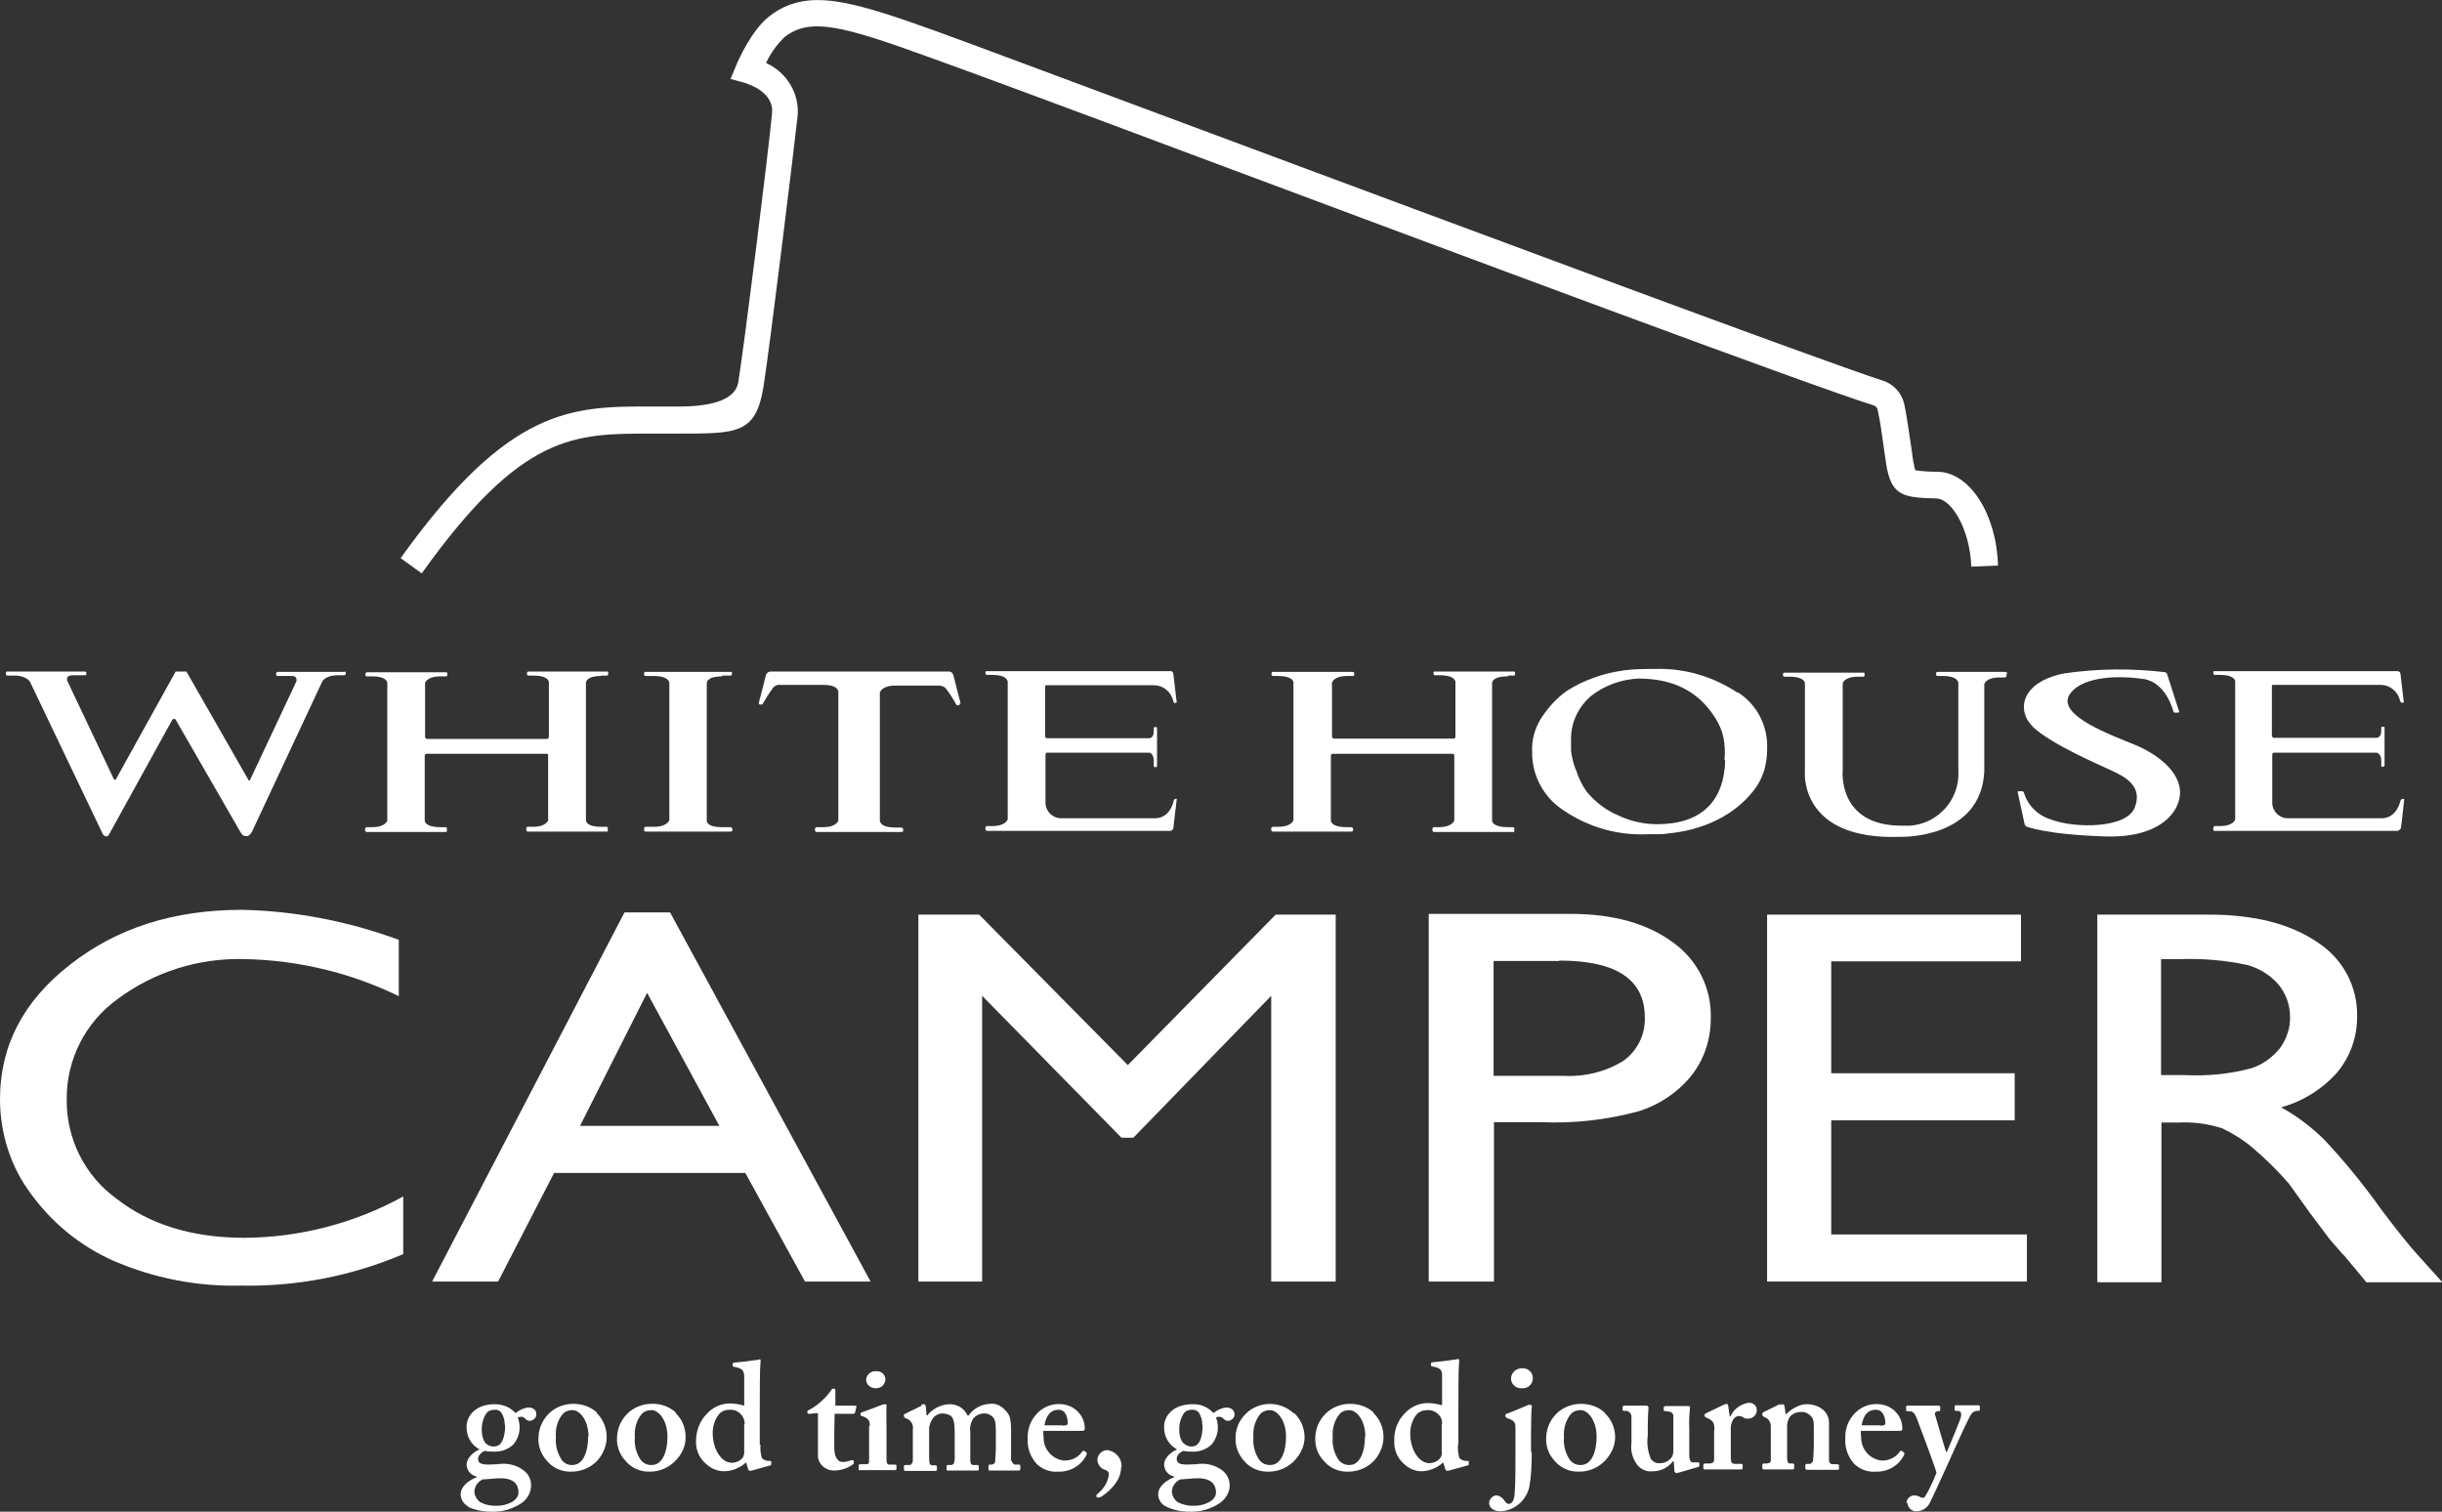 <?xml version="1.0" encoding="UTF-8"?>
<svg id="_レイヤー_2" data-name="レイヤー 2" xmlns="http://www.w3.org/2000/svg" viewBox="0 0 65.89 40.79">
  <rect x="0" y="0" width="65.89" height="40.79" fill="#333333" stroke="none"/>
  <defs>
    <style>
      .cls-1 {
        fill: #fff;
        stroke-width: 0px;
      }
    </style>
  </defs>
  <g id="_レイヤー_1-2" data-name="レイヤー 1">
    <g id="Layer_2" data-name="Layer 2">
      <g id="_レイヤー_2-2" data-name="レイヤー 2">
        <path class="cls-1" d="M46.88,18.69c-.65-.43-1.41-.66-2.19-.64-.3,0-.59,0-.88.04-.28.04-.55.1-.81.2-.26.09-.5.21-.72.35-.27.19-.49.43-.67.7-.16.24-.26.52-.27.81v.17c0,.63.33,1.22.87,1.56.67.45,1.46.67,2.26.63.09,0,.18,0,.27,0,.09,0,.18,0,.25-.02.47-.04.93-.16,1.35-.37.38-.19.71-.45.97-.78.08-.1.15-.21.2-.32.06-.13.11-.26.13-.4.03-.13.04-.27.04-.41.03-.61-.27-1.2-.79-1.53ZM46.55,20.51c-.03,1.12-.65,1.73-1.84,1.73-.36,0-.71-.08-1.03-.23-.34-.14-.64-.37-.87-.65-.12-.17-.21-.35-.27-.54-.08-.18-.13-.37-.15-.57v-.32c0-.44.2-.86.54-1.15.37-.29.82-.45,1.28-.47.95,0,1.62.35,2.07,1.06.1.16.18.33.22.52.04.2.05.41.03.62Z"/>
        <path class="cls-1" d="M19.48,18.23h.23s.04-.01.04-.03c0,0,0,0,0,0v-.05s0-.02-.03-.02h-2.31s-.03,0-.03.03v.05s.01.03.03.03c0,0,0,0,0,0h.23c.37,0,.41.14.42.18v3.71s-.05.18-.42.18h-.23s-.03.02-.03.04v.05s0,.04.03.04h2.31s.04-.01.04-.03c0,0,0,0,0,0v-.05s-.02-.04-.04-.04h-.24c-.39,0-.41-.14-.41-.18v-3.7h0c0-.05.04-.19.41-.19Z"/>
        <path class="cls-1" d="M25.92,18.98s-.16-.61-.19-.74-.13-.12-.13-.12h-4.8c-.07,0-.13.05-.14.12-.03.14-.19.74-.19.74,0,0,0,.02.03.03.02,0,.03,0,.05,0,.01,0,.03,0,.03-.02.08-.14.17-.28.27-.42.04-.06.12-.1.19-.09h1.17c.37,0,.41.14.41.19v3.47s-.04.18-.41.18h-.18s-.04.02-.04.04c0,0,0,0,0,0v.05s.01.03.03.04c0,0,0,0,0,0h2.31s.04-.01.04-.03c0,0,0,0,0,0v-.05s-.02-.04-.04-.04c0,0,0,0,0,0h-.17c-.38,0-.41-.14-.42-.18h0v-3.46h0s.04-.19.42-.19h1.18c.07,0,.15.03.19.09.1.13.19.27.27.42,0,.01.02.02.04.02.01,0,.03,0,.04,0,.02-.01.01-.04.01-.04Z"/>
        <path class="cls-1" d="M16.23,18.23h.15s.03-.01.03-.03c0,0,0,0,0,0v-.05s0-.03-.02-.03c0,0,0,0,0,0h-2.14s-.03.01-.03.03h0v.05s.01.03.03.03h.15c.37,0,.41.14.41.18v1.48h0s-.02.05-.04.05c0,0,0,0,0,0h-3.25s-.05-.02-.05-.05v-1.46h0s.04-.18.42-.18h.15s.03-.01.03-.03c0,0,0,0,0,0v-.05s0-.03-.03-.03h-2.14s-.03.01-.04.03c0,0,0,0,0,0v.05s.01.03.03.03c0,0,0,0,0,0h.15c.37,0,.41.14.41.18v3.71s-.04.18-.41.18h-.15s-.04.02-.04.04c0,0,0,0,0,0v.05s.02.04.04.04h2.14s.03,0,.03-.04v-.05s0-.04-.03-.04h-.15c-.38,0-.42-.14-.42-.18v-1.76s.02-.04.04-.04c0,0,0,0,0,0h3.25s.04.01.04.03c0,0,0,0,0,0h0v1.76s-.04.18-.41.18h-.15s-.03.02-.03.04v.05s.01.03.03.04h0s2.14,0,2.14,0c.02,0,.03,0,.03-.04v-.05s0-.04-.03-.04h-.15c-.38,0-.41-.14-.41-.18v-3.7h0c0-.05.04-.19.41-.19Z"/>
        <path class="cls-1" d="M54.1,18.13h-1.82s-.04,0-.04.03v.05s.01.03.03.03c0,0,0,0,0,0h.15c.37,0,.41.14.42.18v2.37c.05.77-.54,1.44-1.31,1.49-.07,0-.15,0-.22,0-1.74,0-1.59-1.49-1.59-1.49v-2.35h0s.03-.18.41-.18h.15s.03-.01.03-.03c0,0,0,0,0,0v-.05s0-.03-.02-.03c0,0,0,0,0,0h-2.15s-.03.01-.03.03h0v.05s.01.03.03.03h.15c.37,0,.41.14.41.18v2.37s-.18,1.88,2.6,1.77c0,0,2.16.06,2.24-1.77v-2.35h0s.04-.18.41-.18h.15s.03-.01.04-.03v-.05s.02-.03.01-.05c0-.02-.03-.02-.05-.01h0Z"/>
        <path class="cls-1" d="M40.7,18.23h.15s.03-.01.03-.03c0,0,0,0,0,0v-.05s0-.03-.03-.03h-2.14s-.03,0-.03.02c0,0,0,0,0,0v.05s.01.03.03.03c0,0,0,0,0,0h.14c.37,0,.42.14.42.18v1.48h0s0,.05-.04.05h-3.25s-.04-.02-.04-.05v-1.46h0s.04-.18.42-.18h.14s.04,0,.04-.03v-.05s-.02-.03-.04-.03h-2.15s-.04,0-.04.03v.05s.01.03.03.03c0,0,0,0,0,0h.14c.38,0,.42.14.42.18v3.71s-.04.18-.42.18h-.14s-.04.02-.04.04c0,0,0,0,0,0v.05s.01.03.03.04c0,0,0,0,0,0h2.14s.04-.01.04-.03h0v-.05s-.02-.04-.04-.04h-.14c-.38,0-.42-.14-.42-.18v-1.76s.02-.04.04-.04c0,0,0,0,0,0h3.25s.04.01.04.04h0v1.76s-.05.18-.42.18h-.14s-.03.02-.03.04v.05s.01.03.03.04h0s2.15,0,2.15,0c.02,0,.03,0,.03-.04v-.05s0-.04-.03-.04h-.15c-.38,0-.42-.14-.42-.18v-3.7h0c0-.05.03-.19.42-.19Z"/>
        <path class="cls-1" d="M9.31,18.13h-1.82s-.03.01-.04.03c0,0,0,0,0,0v.05s.01.03.03.03c0,0,0,0,0,0h.39c.11,0,.13.05.13.1,0,.01,0,.03,0,.04l-1.26,2.68h-.02s-.02,0-.02-.02l-1.67-2.92h-.29l-1.62,2.92s-.04,0-.04,0l-1.27-2.68s0-.03,0-.04c0-.05.03-.09.13-.1h.36s.03-.01.03-.03h0v-.05s-.02-.02-.03-.02H.19s-.03,0-.03.03v.05s.01.03.03.03c0,0,0,0,0,0h.24c.35.02.4.21.4.21h0l1.95,4.08s.05.05.09.05c.03,0,.06-.02.07-.05l1.71-3.1s.03-.03.05-.02c.02,0,.03,0,.04.02l1.74,3.02c.06.11.1.12.18.12s.14-.12.14-.12l1.89-4.04c.03-.06.13-.17.4-.18h.2s.04-.01.04-.03c0,0,0,0,0,0v-.05s-.02-.03-.04-.02Z"/>
        <path class="cls-1" d="M31.74,21.56h-.03s-.03,0-.04.04c0,0-.08.48-.51.48h-2.53c-.23,0-.42-.19-.42-.42,0-.01,0-.02,0-.03v-.02h0v-1.26s.01-.04.03-.04c0,0,0,0,0,0h2.78s.11.03.11.21v.15s.01.02.02.03h.05s.02-.01.02-.03v-1.02s-.01-.03-.02-.03h-.05s-.02.01-.02.03v.09c0,.19-.13.18-.13.18h-2.76s-.04-.02-.04-.05c0,0,0,0,0,0v-1.35s0-.03.03-.03h2.92c.25.01.46.19.51.44.02.04.04.04.04.04h.03s.02-.02.02-.02c0,0-.08-.68-.09-.76,0-.05-.04-.09-.09-.08,0,0,0,0,0,0h-4.95s-.03,0-.03.02c0,0,0,0,0,0v.05s.01.03.03.03c0,0,0,0,0,0h.15c.37,0,.41.14.42.18v3.72s-.05.18-.42.18h-.15s-.03.02-.03.04v.05s.01.03.03.04c0,0,0,0,0,0h4.95s.08,0,.09-.08.09-.77.09-.77c0,0,.01-.02-.02-.02Z"/>
        <path class="cls-1" d="M64.85,21.56h-.03s-.03,0-.05.04c0,0-.09.48-.51.48h-2.53c-.23,0-.42-.19-.42-.42,0,0,0-.02,0-.03v-.02h0v-1.26s.02-.04.04-.04c0,0,0,0,0,0h2.78s.12.03.12.2v.15s0,.03.02.03h.05s.02-.02.02-.03v-1.02s0-.03-.02-.03h-.05s-.02.01-.02.03c0,0,0,0,0,0v.09c0,.19-.14.18-.14.18h-2.76s-.05-.02-.05-.05v-1.35s0-.03.03-.03h2.92c.25.01.46.19.51.44.02.04.05.04.05.04h.03s.02,0,.02-.01c0,0,0,0,0,0,0,0-.08-.68-.09-.76,0-.05-.04-.08-.08-.08,0,0,0,0,0,0h-4.94s-.03,0-.03.02c0,0,0,0,0,0v.05s.01.03.03.03c0,0,0,0,0,0h.15c.37,0,.41.14.41.18v3.72s-.04.18-.41.18h-.15s-.03.02-.03.04v.05s0,.04.03.04h4.94s.09-.03.09-.08c0,0,0,0,0,0,.02-.08.09-.77.09-.77,0,0,0-.02-.02-.02,0,0,0,0,0,0Z"/>
        <path class="cls-1" d="M58.81,21.24c-.1-.5-.63-.9-1.2-1.14s-2.21-.81-1.74-1.4c.37-.47,1.34-.47,1.96-.38s.81.87.81.87c0,.02.02.04.04.04h.09s.02,0,.03-.02c0,0,0,0,0,0l-.33-1.03s-.02-.03-.04-.04c-.91-.11-1.83-.1-2.73.03-1.17.23-1.31,1-.84,1.45s1.72.99,2.11,1.17.85.43.63,1-1.62.57-2.27.32c-.35-.11-.62-.38-.72-.72,0-.02-.02-.03-.04-.04h-.1s-.03,0-.03.02c0,0,0,0,0,0l.19.88s.02.03.04.05c0,0,.51.22,2.14.27s2.1-.82,2-1.32Z"/>
        <path class="cls-1" d="M10.88,32.28v1.56c-1.38.59-2.88.88-4.38.85-1.18.03-2.35-.2-3.44-.67-.9-.4-1.67-1.03-2.25-1.84C.28,31.46,0,30.57,0,29.66,0,28.22.63,27.01,1.89,26.03c1.26-.99,2.8-1.48,4.64-1.48,1.44.03,2.87.31,4.23.81v1.52c-1.29-.63-2.71-.97-4.14-1-1.24-.04-2.46.34-3.45,1.08-.87.63-1.38,1.63-1.37,2.71-.01,1.06.49,2.06,1.35,2.68.9.7,2.05,1.05,3.45,1.05,1.49-.01,2.96-.39,4.27-1.11Z"/>
        <path class="cls-1" d="M16.86,24.62h1.22l5.41,9.96h-1.77l-1.61-2.93h-5.16l-1.51,2.93h-1.78l5.19-9.96ZM19.41,30.38l-1.95-3.59-1.81,3.59h3.76Z"/>
        <path class="cls-1" d="M34.42,24.68h1.62v9.9h-1.74v-7.71l-3.72,3.83h-.32l-3.76-3.83v7.71h-1.72v-9.9h1.64l4.01,4.06,3.99-4.06Z"/>
        <path class="cls-1" d="M38.55,34.58v-9.92h3.83c1.15,0,2.07.26,2.76.77.66.47,1.05,1.24,1.02,2.06,0,.56-.18,1.1-.52,1.53-.37.46-.88.8-1.44.97-.86.23-1.74.33-2.62.29h-1.27v4.3h-1.75ZM42.07,25.93h-1.77v3.1h1.89c.57.03,1.14-.11,1.62-.41.37-.27.59-.71.57-1.17,0-1.02-.77-1.53-2.3-1.53h-.01Z"/>
        <path class="cls-1" d="M47.68,24.68h6.85v1.26h-5.12v3.02h4.95v1.27h-4.95v3.08h5.28v1.27h-7.01v-9.89Z"/>
        <path class="cls-1" d="M56.59,34.58v-9.9h3.02c1.22,0,2.19.25,2.91.74.69.44,1.1,1.2,1.08,2.02,0,.55-.19,1.08-.54,1.5-.4.45-.93.78-1.51.94.42.23.8.52,1.14.85.56.59,1.08,1.23,1.55,1.89.42.56.76.99,1.02,1.27l.64.71h-2.05l-.54-.65s-.07-.09-.11-.12l-.34-.39-.54-.72-.56-.78c-.3-.35-.63-.67-.98-.97-.25-.21-.52-.38-.81-.52-.39-.13-.8-.18-1.2-.16h-.45v4.31h-1.72ZM58.83,25.88h-.52v3.13h.65c.61.03,1.22-.03,1.8-.19.3-.1.56-.29.76-.54.18-.25.28-.55.27-.85,0-.31-.11-.61-.3-.85-.22-.26-.52-.45-.85-.54-.6-.13-1.21-.18-1.82-.16Z"/>
        <path class="cls-1" d="M11.39,15.48l-.58-.42c2.93-4.09,4.62-4.1,6.8-4.09h.69q1.5,0,1.62-.65c.17-1.07.81-6.18.91-7.25.07-.61-.69-.81-.72-.83l-.4-.11.16-.38c.04-.1.41-.95.9-1.32,1.02-.78,2.2-.41,4.57.44.91.33,3.74,1.39,7.34,2.73,6.93,2.58,16.42,6.12,18.12,6.67.29.09.51.33.58.63.06.27.13.77.19,1.17.03.21.05.39.07.46s.02.12.04.16c.2.03.4.04.61.04.86.02,1.58,1.14,1.62,2.53l-.72.03c-.04-1.03-.54-1.83-.94-1.84-.84-.02-1.18-.06-1.33-.78-.02-.08-.04-.27-.08-.51-.05-.37-.12-.87-.18-1.11-.01-.05-.05-.09-.1-.11-1.73-.54-11.23-4.09-18.16-6.68-3.6-1.35-6.44-2.4-7.34-2.72-2.32-.84-3.2-1.08-3.89-.54-.21.2-.38.44-.5.7.56.25.91.83.85,1.44-.12,1.08-.75,6.22-.92,7.3-.21,1.27-.7,1.26-2.32,1.26h-.69c-2.1,0-3.5-.02-6.21,3.77Z"/>
        <path class="cls-1" d="M12.64,40.65c-.13-.06-.21-.19-.21-.33,0-.22.23-.38.43-.46v-.02c-.15-.03-.26-.15-.27-.31,0-.22.23-.37.35-.42h0c-.23-.12-.36-.36-.35-.62,0-.27.23-.6.76-.6.21,0,.42.08.56.24.1-.08.22-.14.35-.15.15,0,.22.09.21.19,0,.09-.08.16-.17.17-.05,0-.09-.02-.13-.06-.03-.03-.06-.05-.1-.05-.03,0-.07,0-.1.02.1.25.05.53-.12.73-.14.13-.33.2-.53.19-.08,0-.16,0-.24-.02-.07.03-.18.11-.18.21,0,.17.16.17.52.15.25-.04.5.01.7.16.13.09.21.24.21.41,0,.19-.1.37-.26.48-.24.16-.52.24-.81.23-.23,0-.45-.04-.65-.14ZM13.05,39.91c-.14.05-.24.18-.25.33,0,.11.06.22.15.29.15.08.31.11.48.1.22,0,.57-.12.56-.37s-.17-.39-.57-.37l-.37.03ZM13.62,38.45c0-.12-.03-.23-.09-.33-.05-.06-.12-.09-.19-.08-.09,0-.17.03-.22.1-.09.14-.13.3-.12.47,0,.12.03.24.1.33.06.06.15.1.24.09.22,0,.29-.29.29-.58h0Z"/>
        <path class="cls-1" d="M16.1,38.13c.18.17.27.41.27.65,0,.23-.1.46-.25.63-.18.19-.43.3-.7.3-.26.01-.51-.1-.67-.3-.16-.18-.24-.41-.22-.64.01-.27.14-.52.35-.69.17-.13.37-.2.59-.2.24,0,.47.08.64.24ZM15.88,38.77c0-.45-.24-.72-.43-.72-.1,0-.2.03-.27.11-.14.17-.2.4-.18.62-.02.2.03.4.13.57.06.12.19.19.32.18.28,0,.42-.35.42-.77Z"/>
        <path class="cls-1" d="M18.23,38.13c.18.17.27.41.27.65,0,.24-.1.46-.27.63-.18.19-.43.3-.69.3-.26.01-.51-.1-.67-.3-.16-.17-.24-.41-.22-.64.01-.27.14-.52.35-.69.17-.13.37-.2.59-.2.24-.01.48.08.65.24ZM18.01,38.77c0-.45-.24-.72-.43-.72-.1,0-.2.03-.27.11-.14.17-.2.4-.18.62-.02.2.03.4.13.57.07.12.19.19.33.18.28,0,.42-.35.42-.77Z"/>
        <path class="cls-1" d="M20.52,38.98c-.01.12,0,.25.04.37.05.04.11.07.17.07.06,0,.08,0,.08.02v.05s0,.04-.01.05c0,0,0,0-.01,0l-.54.15s-.05,0-.06-.04l-.06-.19c-.16.15-.36.23-.58.24-.19,0-.36-.07-.5-.2-.18-.15-.28-.38-.27-.61,0-.28.1-.55.3-.75.16-.17.38-.27.61-.27.13,0,.26.02.39.06v-.81c-.01-.14-.05-.2-.28-.24-.02,0-.03-.02-.03-.03v-.05s0-.02.03-.03c.21-.02.48-.05.59-.07.04,0,.07-.01.11-.02.02,0,.03.02.02.07-.02.21-.02.81-.02,1.34v.9ZM20.09,38.44c.02-.2-.14-.38-.34-.4-.02,0-.05,0-.07,0-.11,0-.21.04-.28.12-.11.14-.17.32-.17.5,0,.47.25.81.51.81.12,0,.24-.05.31-.15.02-.05.04-.11.03-.17v-.72Z"/>
        <path class="cls-1" d="M21.84,38.16s-.06-.02-.06-.05c0,0,0,0,0,0,0-.03.02-.06.08-.08.23-.13.42-.31.57-.52.01-.03.04-.04.06-.04.04,0,.05.02.05.05v.41h.54s.03,0,.03.02c0,0,0,0,0,0l-.04.17s-.02.03-.04.03h-.51c0,.17-.01.37-.01.54v.37c0,.32.14.39.22.39.08,0,.17-.02.24-.05h.05l.02.05s0,.04-.02.06c-.15.11-.33.17-.52.17-.22,0-.41-.16-.43-.37v-1.18l-.23.02Z"/>
        <path class="cls-1" d="M23.47,38.48c0-.12-.02-.21-.21-.27-.04,0-.04-.02-.04-.04v-.03s0-.02.03-.03c.06-.02.47-.17.54-.2.03-.01.07-.02.1-.02.02,0,.04.02.03.05s0,.33,0,.67v.8c0,.05.02.11.06.11h.17s.04,0,.04.03v.08s0,.04-.04.04h-.95c-.05,0-.03,0-.03-.04v-.08s0-.04.04-.04h.18s.06,0,.06-.08v-.96ZM23.62,37.46c-.13,0-.25-.1-.25-.23,0,0,0,0,0,0,.01-.14.13-.24.27-.23.13-.01.24.08.25.21,0,0,0,0,0,0,0,.14-.11.25-.25.25,0,0-.01,0-.02,0Z"/>
        <path class="cls-1" d="M24.85,37.91s.05-.02.08-.02c.02,0,.04.02.05.06l.02.24h.02c.15-.18.36-.29.6-.3.21,0,.4.11.49.31h.02c.13-.19.35-.31.58-.32.14-.02.28.04.38.14.11.11.19.17.19.54v.84s.05.12.11.12h.11s.03,0,.03.03v.09s0,.04-.03.04h-.8s-.03,0-.03-.03v-.09s0-.04.03-.04h.07s.08-.03.08-.07c0,0,0,0,0,0,0-.09.02-.24.02-.37v-.48c0-.2-.02-.31-.09-.37-.07-.07-.16-.1-.25-.09-.12.01-.23.07-.29.17-.05.1-.08.21-.06.32v.77c0,.09.03.13.08.13h.11s.04,0,.04.03v.09s0,.03-.02.03h-.82s-.03,0-.03-.03v-.08s0-.04.03-.04h.09c.06,0,.1-.04.1-.19v-.7c0-.3-.05-.39-.11-.44-.07-.04-.15-.06-.22-.06-.12,0-.23.07-.29.18-.05.09-.08.19-.07.29v.74c0,.15.03.19.08.19h.09s.04,0,.04.03v.09s0,.03-.03.03h-.83s-.03,0-.03-.04v-.09s0-.03.05-.03h.12s.06-.03.07-.11v-.85c.02-.11-.03-.21-.12-.27l-.09-.04s-.03-.02-.03-.04v-.04s0-.03.03-.03l.45-.22Z"/>
        <path class="cls-1" d="M28.16,38.74c-.03.33.21.63.54.67.2.01.39-.08.5-.24.02-.03.04-.03.05-.02l.06.04s.03.03,0,.08c-.14.28-.44.45-.75.44-.22.02-.44-.06-.6-.22-.16-.19-.25-.43-.23-.68-.01-.22.06-.44.2-.61.17-.22.44-.34.72-.31.35.03.62.31.62.66,0,.06-.04.06-.12.06h-1v.13ZM28.67,38.47c.09,0,.14-.02.14-.06,0-.13-.04-.37-.25-.37s-.33.15-.38.42h.5Z"/>
        <path class="cls-1" d="M30.25,39.59c0,.44-.45.74-.54.8-.03.01-.05.02-.08.02-.03,0-.05-.02-.05-.04,0-.02.01-.04.03-.06.17-.13.28-.31.31-.52,0-.06-.03-.1-.08-.12-.13-.03-.22-.14-.23-.27,0-.15.12-.27.27-.27.23.03.4.23.38.47Z"/>
        <path class="cls-1" d="M31.46,40.65c-.13-.06-.21-.19-.21-.33,0-.22.23-.38.43-.46v-.02c-.15-.03-.26-.15-.27-.31,0-.22.23-.37.35-.42h0c-.23-.12-.36-.36-.35-.62,0-.27.23-.6.77-.6.21-.01.42.08.56.24.1-.08.22-.14.35-.15.15,0,.22.09.22.19,0,.09-.08.16-.17.17-.05,0-.09-.02-.13-.06-.03-.03-.06-.05-.1-.05-.04,0-.07,0-.1.02.1.25.05.53-.12.73-.14.13-.33.2-.52.19-.08,0-.16,0-.24-.02-.08.03-.18.11-.18.21,0,.17.16.17.52.15.25-.04.5.01.7.16.13.09.21.25.21.41,0,.19-.11.37-.27.48-.24.16-.52.24-.81.23-.22,0-.44-.04-.64-.14ZM31.87,39.91c-.14.05-.24.18-.25.33,0,.11.06.22.15.29.15.08.32.11.48.1.21,0,.57-.12.56-.37s-.18-.39-.57-.37l-.37.03ZM32.44,38.45c0-.12-.03-.23-.09-.33-.05-.06-.12-.09-.19-.08-.09,0-.17.03-.22.1-.09.14-.13.3-.12.47,0,.12.03.24.11.33.06.06.15.1.24.09.21,0,.28-.29.28-.58h0Z"/>
        <path class="cls-1" d="M34.92,38.13c.18.17.28.41.28.65,0,.24-.11.46-.27.63-.18.19-.43.3-.7.3-.26.01-.51-.1-.67-.3-.16-.18-.24-.41-.22-.64,0-.27.14-.52.35-.69.36-.28.87-.26,1.21.05h.01ZM34.7,38.77c0-.45-.24-.72-.43-.72-.1,0-.2.03-.27.11-.14.18-.2.4-.18.62-.02.2.03.4.13.57.07.12.19.19.33.18.28,0,.42-.35.42-.77Z"/>
        <path class="cls-1" d="M37.06,38.13c.18.17.27.41.27.65,0,.23-.1.46-.25.63-.18.19-.43.3-.7.3-.26.01-.51-.1-.67-.3-.16-.17-.24-.41-.22-.64.01-.27.14-.52.35-.69.17-.13.37-.2.59-.2.24,0,.47.08.64.24ZM36.84,38.77c0-.45-.24-.72-.43-.72-.1,0-.2.03-.27.11-.14.18-.2.4-.18.62-.02.2.03.4.13.57.07.12.19.19.33.18.27,0,.41-.35.41-.77h.01Z"/>
        <path class="cls-1" d="M39.34,38.98c-.01.12,0,.25.04.37.05.04.11.07.17.07.06,0,.07,0,.08.02v.05s0,.04-.01.05c0,0,0,0-.01,0l-.55.15s-.05,0-.06-.04l-.06-.19c-.16.15-.36.23-.58.24-.19,0-.36-.08-.49-.21-.17-.15-.26-.38-.25-.61-.01-.28.09-.55.29-.75.16-.17.38-.27.61-.27.13,0,.26.02.39.06v-.81c0-.14-.04-.2-.27-.24-.02,0-.03-.02-.03-.03v-.05s0-.02.03-.03c.21-.02.48-.05.59-.07.03,0,.07-.01.11-.02.02,0,.04.02.03.07-.02.21-.02.81-.02,1.34v.9ZM38.91,38.44c0-.07,0-.14-.04-.2-.08-.13-.22-.2-.36-.19-.11,0-.22.04-.29.12-.11.14-.17.32-.17.5,0,.47.25.81.51.81.12,0,.24-.05.31-.15.03-.05.04-.11.03-.17v-.72Z"/>
        <path class="cls-1" d="M41.33,39.17c0,.31-.01.62-.06.92-.07.38-.39.67-.78.69-.17,0-.31-.08-.31-.22,0-.1.08-.19.18-.21.09,0,.18.06.23.14.05.07.08.09.12.09.09,0,.15-.1.16-.3.02-.27.02-.64.02-.93v-.81c0-.17-.04-.21-.21-.27l-.04-.02s-.02-.02-.02-.03v-.04s0-.03.03-.03c.18-.07.36-.14.54-.22.03-.02.07-.03.11-.02.03,0,.04.02.03.07s-.02.33-.02.71v.5ZM41.06,37.46c-.15.01-.28-.1-.29-.25,0,0,0-.01,0-.02.01-.16.15-.28.32-.27.15,0,.27.12.27.27,0,.15-.12.27-.27.27,0,0-.02,0-.03,0h0Z"/>
        <path class="cls-1" d="M43.3,38.13c.18.17.28.41.28.65,0,.24-.11.46-.27.63-.18.19-.43.3-.7.3-.26.01-.51-.1-.67-.3-.16-.17-.24-.41-.22-.64.01-.27.14-.52.35-.69.17-.13.38-.2.59-.2.24,0,.47.08.64.24ZM43.08,38.77c0-.45-.24-.72-.43-.72-.1,0-.2.03-.27.11-.14.18-.2.4-.18.62-.02.2.03.4.13.57.07.12.19.19.33.18.28,0,.42-.35.42-.77h0Z"/>
        <path class="cls-1" d="M45.16,39.43h-.02c-.13.17-.33.27-.54.27-.17.02-.33-.05-.43-.18-.12-.17-.18-.37-.15-.58v-.72c0-.08-.07-.15-.15-.15-.06,0-.09,0-.09-.03v-.07s0-.04.05-.04h.5s.04,0,.06,0h.05s.04.02.04.05-.02.23-.02.51v.25c-.03.21,0,.42.08.62.06.09.16.14.27.12.11,0,.22-.06.29-.15.03-.04.04-.09.05-.14v-.97c0-.11-.08-.13-.18-.14s-.08-.01-.08-.03v-.07s0-.04.05-.04h.51s.05,0,.07,0c.02,0,.04,0,.05,0,.02,0,.03.02.03.04-.02.19-.03.37-.02.56v.78c.02.12.06.14.09.14.04,0,.09,0,.13,0,.03,0,.05,0,.05.02v.06s0,.04-.02.04l-.51.15s-.06.01-.08.02c-.03,0-.05-.02-.06-.05,0,0,0,0,0,0l-.02-.27Z"/>
        <path class="cls-1" d="M46.26,38.6c0-.19-.03-.26-.16-.32l-.08-.04s-.03-.02-.03-.03v-.03s0-.02.03-.04l.5-.24s.04-.01.07-.02c.02,0,.03.02.04.05l.04.29h.02c.09-.2.28-.34.5-.37.11,0,.21.08.21.19,0,0,0,.01,0,.02,0,.12-.1.21-.22.22-.05,0-.1,0-.14-.03-.03-.02-.07-.04-.12-.04-.07,0-.14.05-.17.12-.03.06-.05.13-.05.2v.8c0,.13.03.17.11.17h.18s.03,0,.03.03v.09s0,.03-.03.03h-1s-.03,0-.03-.03v-.09s0-.04.04-.04h.14c.05,0,.1-.03.11-.08,0,0,0-.02,0-.03v-.81Z"/>
        <path class="cls-1" d="M48.02,37.92s.05-.03.08-.03c.02,0,.04.02.05.05l.03.21h.03c.06-.07.13-.12.21-.16.1-.06.21-.1.33-.1.13,0,.26.03.37.1.15.09.24.25.23.42v.99c0,.08.05.11.1.11h.12s.05,0,.05.03v.09s0,.03-.03.03h-.85s-.03-.02-.03-.05v-.07s0-.04.05-.04h.08s.07-.02.08-.1c.01-.13.02-.26.02-.39v-.47c0-.17,0-.27-.11-.36-.07-.06-.16-.09-.25-.08-.1,0-.2.04-.27.11-.06.08-.1.19-.09.29v.85c0,.09.02.14.08.14h.07s.04,0,.04.04v.08s0,.04-.04.04h-.8s-.02-.02-.02-.04v-.08s0-.04.04-.04h.08s.11,0,.11-.08v-.93c0-.11-.07-.21-.17-.24l-.03-.02s-.03-.02-.03-.04v-.04s.02-.03.04-.04l.45-.22Z"/>
        <path class="cls-1" d="M50.22,38.74c-.03.33.21.63.54.67.2.01.39-.08.5-.24,0-.02.03-.03.05-.02,0,0,0,0,0,0l.06.04s.03.03,0,.08c-.14.28-.44.45-.75.44-.22.02-.44-.06-.6-.22-.16-.19-.25-.43-.23-.68-.01-.22.06-.44.2-.61.17-.22.44-.34.72-.31.35.03.62.31.62.66,0,.06-.04.06-.12.06h-1v.13ZM50.73,38.47c.09,0,.14-.02.14-.06,0-.13-.04-.37-.26-.37s-.33.15-.38.42h.5Z"/>
        <path class="cls-1" d="M51.44,40.56c0-.11.09-.2.2-.21h0c.06,0,.13.02.18.05.03.02.07.02.11,0,.13-.21.23-.43.32-.66-.02-.12-.51-1.41-.54-1.49s-.09-.17-.17-.17h-.08s-.03,0-.03-.03v-.09s0-.03.03-.03h.85s.04,0,.04.03v.09s0,.03-.02.03c0,0,0,0,0,0h-.06s-.08.02-.06.09.27.93.3,1.01h.02c.07-.16.36-.86.38-.95s0-.16-.09-.16h-.05s-.03,0-.03-.03v-.09s.01-.03.03-.03c0,0,0,0,0,0h.62s.03,0,.03.03v.09s0,.03-.02.03h-.05c-.06,0-.11.03-.15.07-.08.11-.36.73-.66,1.4-.21.45-.38.84-.45.97-.06.16-.2.26-.37.27-.12.01-.23-.08-.25-.2,0,0,0-.02,0-.03Z"/>
      </g>
    </g>
  </g>
</svg>